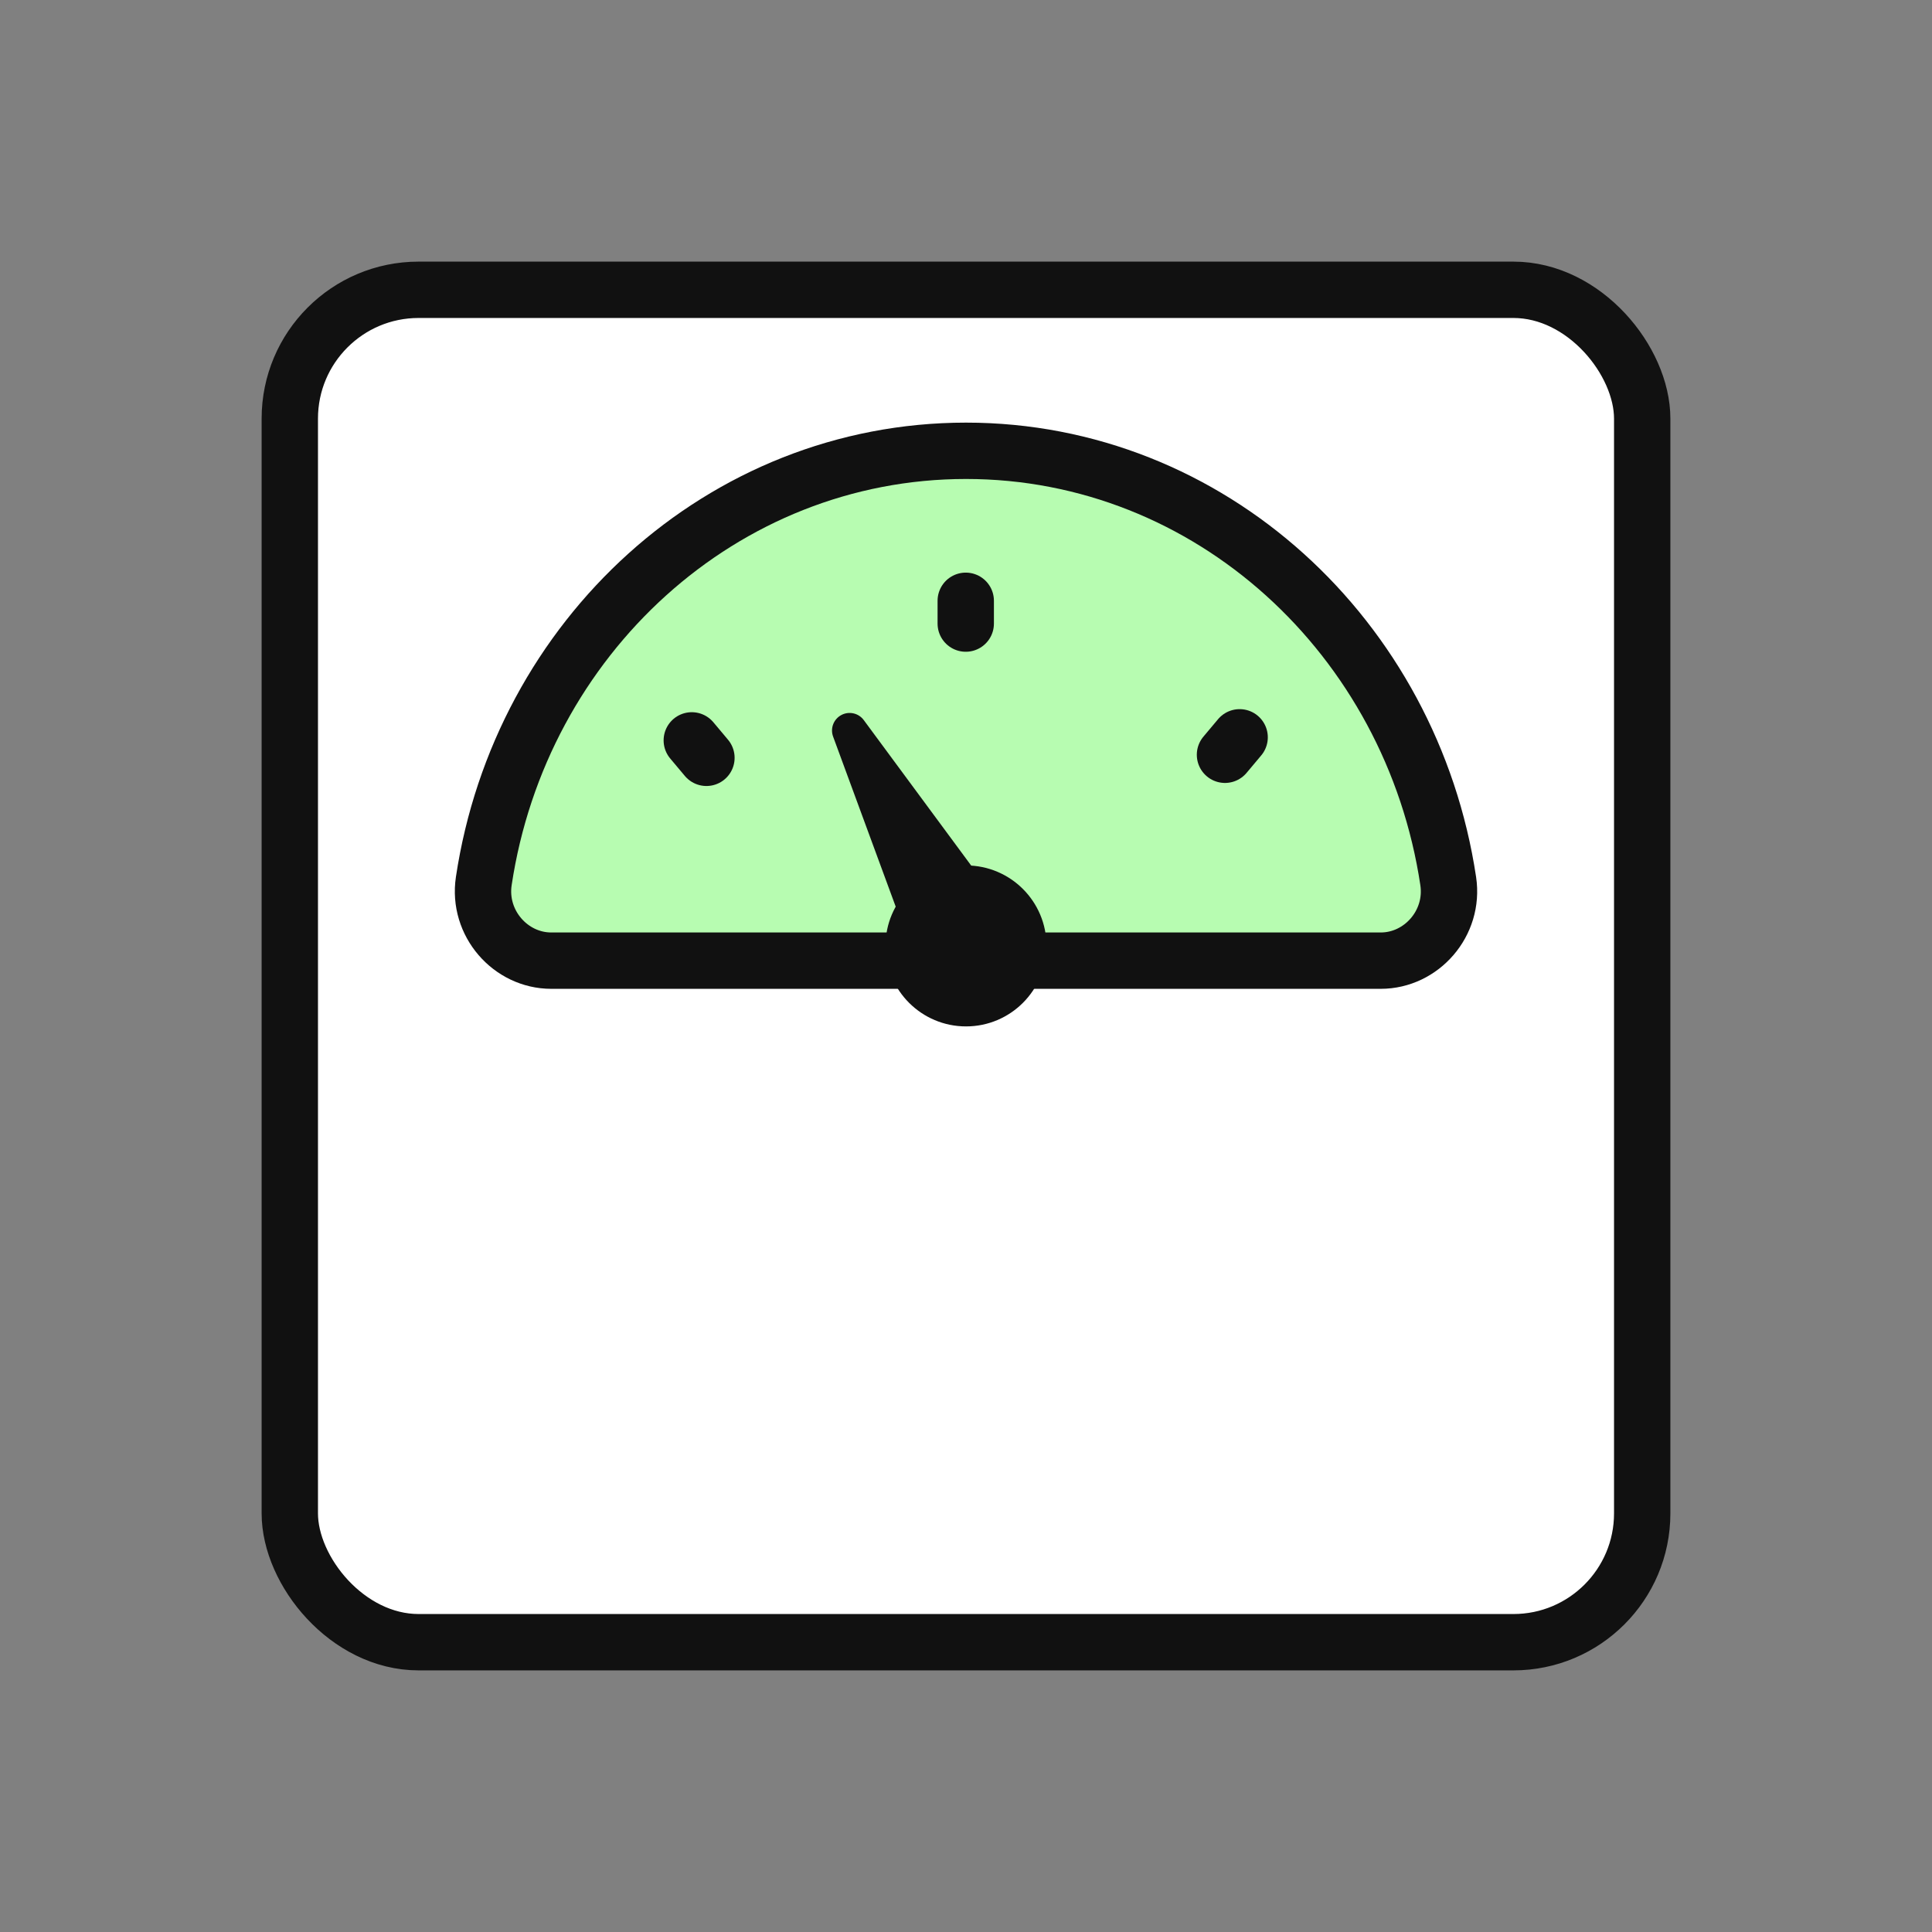 <svg width="60" height="60" viewBox="0 0 60 60" fill="none" xmlns="http://www.w3.org/2000/svg">
<rect x="0" y="0" width="60" height="60" fill="#808080" stroke="none"/>
<rect x="9" y="9" width="42" height="42" rx="4" fill="white" stroke="#111111" stroke-width="1.75" stroke-linecap="round" stroke-linejoin="round"/>
<path fill-rule="evenodd" clip-rule="evenodd" d="M42.88 29.834C44.145 29.834 45.172 28.671 44.976 27.364C43.84 19.793 37.568 14 30.001 14C22.432 14 16.16 19.793 15.024 27.364C14.829 28.671 15.855 29.834 17.12 29.834H42.88Z" fill="#B7FCB1" stroke="#111111" stroke-width="1.75" stroke-linecap="round" stroke-linejoin="round"/>
<path fill-rule="evenodd" clip-rule="evenodd" d="M32.5 29.376C32.5 27.995 31.381 26.877 30.001 26.877C28.62 26.877 27.5 27.995 27.5 29.376C27.5 30.757 28.62 31.876 30.001 31.876C31.381 31.876 32.5 30.757 32.5 29.376Z" fill="#111111"/>
<path fill-rule="evenodd" clip-rule="evenodd" d="M25.873 22.876C25.778 22.619 25.889 22.331 26.132 22.204C26.37 22.079 26.665 22.146 26.825 22.363L30.537 27.39L28.02 28.709L25.873 22.876Z" fill="#111111"/>
<path d="M29.992 18.658V19.366" stroke="#111111" stroke-width="1.75" stroke-linecap="round"/>
<path d="M21.484 22.993L21.939 23.535" stroke="#111111" stroke-width="1.75" stroke-linecap="round"/>
<path d="M38.498 22.898L38.043 23.44" stroke="#111111" stroke-width="1.75" stroke-linecap="round"/>
</svg>
